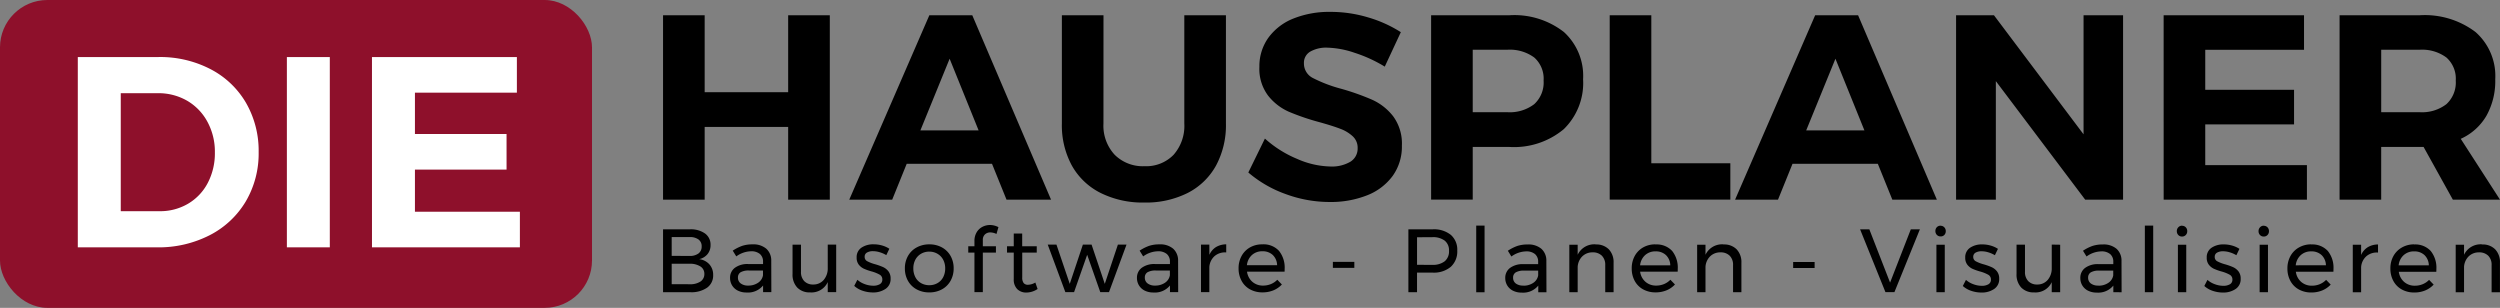 <svg xmlns="http://www.w3.org/2000/svg" width="211.146" height="26" viewBox="0 0 211.146 26">
  <rect x="0" y="0" width="211.146" height="26" fill="#808080" stroke="none"/>
  <g id="Gruppe_4407" data-name="Gruppe 4407" transform="translate(-225.799 -171.317)">
    <g id="Gruppe_4404" data-name="Gruppe 4404" transform="translate(225 169)">
      <rect id="Rechteck_2" data-name="Rechteck 2" width="50" height="26" rx="4" transform="translate(0.799 2.317)" fill="#8e102b"/>
      <path id="Pfad_1" data-name="Pfad 1" d="M7.436-5.6a9.225,9.225,0,0,1,4.386,1.022,7.413,7.413,0,0,1,3,2.847,8.1,8.1,0,0,1,1.068,4.168A7.968,7.968,0,0,1,14.8,6.6a7.534,7.534,0,0,1-3.043,2.847A9.462,9.462,0,0,1,7.3,10.474H.616V-5.6ZM7.528,7.42a4.624,4.624,0,0,0,2.4-.631,4.384,4.384,0,0,0,1.665-1.757,5.4,5.4,0,0,0,.6-2.572,5.294,5.294,0,0,0-.631-2.595,4.534,4.534,0,0,0-1.722-1.78,4.836,4.836,0,0,0-2.468-.631H4.244V7.42ZM18.274-5.6H21.9V10.474H18.274Zm7.187,0H37.7v3.008H29.09V.9h7.738V3.907H29.09V7.466h8.864v3.008H25.462Z" transform="translate(6.754 12.734)" fill="#fff"/>
      <g id="Gruppe_4408" data-name="Gruppe 4408" transform="translate(-1 -0.416)">
        <path id="Pfad_2" data-name="Pfad 2" d="M.616-5.415H4.131v6.5h7.052v-6.5H14.7V10.158H11.183V4.018H4.131v6.14H.616ZM29.625,10.158,28.4,7.132H21.194L19.97,10.158H16.344L23.107-5.415h3.626l6.652,15.572ZM22.351,4.307h4.916L24.82-1.744Zm15.461-.578a3.61,3.61,0,0,0,.945,2.636,3.369,3.369,0,0,0,2.525.968,3.222,3.222,0,0,0,2.447-.957,3.68,3.68,0,0,0,.912-2.647V-5.415h3.515V3.728a7.193,7.193,0,0,1-.834,3.548A5.67,5.67,0,0,1,44.931,9.59a7.836,7.836,0,0,1-3.671.812,7.973,7.973,0,0,1-3.693-.812,5.71,5.71,0,0,1-2.425-2.314A7.117,7.117,0,0,1,34.3,3.728V-5.415h3.515ZM61.571-1.077a11.823,11.823,0,0,0-2.547-1.168,7.718,7.718,0,0,0-2.3-.434,2.711,2.711,0,0,0-1.446.334,1.083,1.083,0,0,0-.534.979,1.371,1.371,0,0,0,.768,1.257,11.846,11.846,0,0,0,2.369.9,20.474,20.474,0,0,1,2.636.934,4.675,4.675,0,0,1,1.769,1.4A3.884,3.884,0,0,1,63.017,5.6a4.231,4.231,0,0,1-.79,2.569A4.869,4.869,0,0,1,60.058,9.8a8.331,8.331,0,0,1-3.137.556,10.737,10.737,0,0,1-3.715-.667,10.029,10.029,0,0,1-3.159-1.824L51.449,5a9.475,9.475,0,0,0,2.714,1.713,7.308,7.308,0,0,0,2.8.645,3.09,3.09,0,0,0,1.7-.4A1.3,1.3,0,0,0,59.28,5.8a1.3,1.3,0,0,0-.412-.99,3.151,3.151,0,0,0-1.046-.634q-.634-.245-1.746-.556a19.885,19.885,0,0,1-2.614-.89A4.6,4.6,0,0,1,51.716,1.37a3.753,3.753,0,0,1-.734-2.425,4.114,4.114,0,0,1,.756-2.458,4.8,4.8,0,0,1,2.113-1.624A8.143,8.143,0,0,1,57.01-5.7a10.938,10.938,0,0,1,3.159.467,10.687,10.687,0,0,1,2.759,1.246ZM72.093-5.415A6.8,6.8,0,0,1,76.7-4,5.009,5.009,0,0,1,78.322-.009a5.437,5.437,0,0,1-1.635,4.216,6.543,6.543,0,0,1-4.594,1.5H69v4.449H65.486V-5.415Zm-.178,8.187a3.4,3.4,0,0,0,2.28-.679A2.481,2.481,0,0,0,74.986.1a2.386,2.386,0,0,0-.79-1.947,3.483,3.483,0,0,0-2.28-.656H69V2.772Zm8.654-8.187h3.515v12.5h6.674v3.07H80.569Zm23.87,15.572-1.224-3.025H96.008l-1.224,3.025H91.159L97.921-5.415h3.626L108.2,10.158ZM97.165,4.307h4.916L99.634-1.744ZM120.59-5.415h3.337V10.158h-3.2L113.182.147V10.158h-3.359V-5.415h3.2L120.59,4.641Zm6.763,0h11.857V-2.5h-8.342V.881h7.5V3.8h-7.5V7.243h8.587v2.914h-12.1ZM151.78,10.158,149.31,5.708h-3.582v4.449h-3.515V-5.415h6.763A7.092,7.092,0,0,1,153.693-4a4.944,4.944,0,0,1,1.668,3.993,6.02,6.02,0,0,1-.745,3.081,4.787,4.787,0,0,1-2.169,1.947l3.315,5.139Zm-6.051-7.386h3.248a3.366,3.366,0,0,0,2.258-.679A2.481,2.481,0,0,0,152.025.1a2.386,2.386,0,0,0-.79-1.947,3.444,3.444,0,0,0-2.258-.656h-3.248Z" transform="translate(57.183 9.437)"/>
        <path id="Pfad_1609" data-name="Pfad 1609" d="M9.468-11.6a2.074,2.074,0,0,1,1.278.353,1.154,1.154,0,0,1,.466.975,1.175,1.175,0,0,1-.258.77,1.254,1.254,0,0,1-.705.421,1.381,1.381,0,0,1,.868.444,1.317,1.317,0,0,1,.315.9,1.255,1.255,0,0,1-.512,1.066,2.316,2.316,0,0,1-1.414.383H7.2V-11.6ZM9.43-9.351a1.221,1.221,0,0,0,.762-.209.709.709,0,0,0,.269-.6.69.69,0,0,0-.269-.584,1.205,1.205,0,0,0-.762-.2h-1.5v1.585Zm0,2.389a1.569,1.569,0,0,0,.925-.224.744.744,0,0,0,.334-.648.721.721,0,0,0-.334-.63,1.626,1.626,0,0,0-.925-.228h-1.5v1.729Zm6.219.667v-.561a1.646,1.646,0,0,1-1.4.592,1.6,1.6,0,0,1-.732-.159,1.172,1.172,0,0,1-.485-.44,1.188,1.188,0,0,1-.171-.63,1.03,1.03,0,0,1,.4-.853,1.782,1.782,0,0,1,1.111-.322h1.274v-.19a.83.83,0,0,0-.262-.656,1.117,1.117,0,0,0-.762-.231,2.183,2.183,0,0,0-1.236.432l-.3-.485a3.67,3.67,0,0,1,.8-.406,2.729,2.729,0,0,1,.876-.125,1.678,1.678,0,0,1,1.16.368,1.332,1.332,0,0,1,.417,1.028l.008,2.639ZM14.39-6.849a1.436,1.436,0,0,0,.838-.239.942.942,0,0,0,.413-.633v-.4H14.466a1.371,1.371,0,0,0-.709.144.5.5,0,0,0-.231.455.591.591,0,0,0,.235.493A1,1,0,0,0,14.39-6.849Zm7.433-3.458v4.012H21.11v-.849a1.508,1.508,0,0,1-1.487.872,1.438,1.438,0,0,1-1.092-.413,1.586,1.586,0,0,1-.394-1.141v-2.48h.713v2.29a1.088,1.088,0,0,0,.277.793,1.014,1.014,0,0,0,.762.284,1.127,1.127,0,0,0,.891-.4,1.492,1.492,0,0,0,.33-1v-1.972Zm4.232.887a2.4,2.4,0,0,0-.55-.243,1.969,1.969,0,0,0-.573-.091.978.978,0,0,0-.512.118.393.393,0,0,0-.193.36.4.4,0,0,0,.216.368,3.142,3.142,0,0,0,.656.254,5.12,5.12,0,0,1,.683.243,1.21,1.21,0,0,1,.451.356.974.974,0,0,1,.186.622.984.984,0,0,1-.429.865,1.832,1.832,0,0,1-1.066.3,2.663,2.663,0,0,1-.868-.144,1.975,1.975,0,0,1-.709-.41l.265-.516a1.878,1.878,0,0,0,.618.364,2.053,2.053,0,0,0,.717.137,1.072,1.072,0,0,0,.561-.129.43.43,0,0,0,.212-.394.449.449,0,0,0-.224-.41,3.045,3.045,0,0,0-.679-.273,4.548,4.548,0,0,1-.656-.231,1.165,1.165,0,0,1-.432-.345.931.931,0,0,1-.178-.592.953.953,0,0,1,.41-.842,1.77,1.77,0,0,1,1.024-.281,2.558,2.558,0,0,1,.717.1,2.154,2.154,0,0,1,.611.277Zm3.633-.91a2.166,2.166,0,0,1,1.066.258,1.855,1.855,0,0,1,.728.717,2.083,2.083,0,0,1,.262,1.05,2.1,2.1,0,0,1-.262,1.054,1.848,1.848,0,0,1-.728.721,2.166,2.166,0,0,1-1.066.258,2.181,2.181,0,0,1-1.073-.258,1.855,1.855,0,0,1-.728-.717A2.1,2.1,0,0,1,27.625-8.3a2.083,2.083,0,0,1,.262-1.05,1.855,1.855,0,0,1,.728-.717A2.181,2.181,0,0,1,29.688-10.33Zm0,.614a1.35,1.35,0,0,0-.7.182,1.258,1.258,0,0,0-.478.5,1.54,1.54,0,0,0-.171.732,1.579,1.579,0,0,0,.171.743,1.227,1.227,0,0,0,.478.5,1.372,1.372,0,0,0,.7.178,1.357,1.357,0,0,0,.694-.178,1.227,1.227,0,0,0,.478-.5A1.579,1.579,0,0,0,31.03-8.3a1.54,1.54,0,0,0-.171-.732,1.258,1.258,0,0,0-.478-.5A1.335,1.335,0,0,0,29.688-9.715Zm5.157-1.623a.648.648,0,0,0-.455.167.616.616,0,0,0-.182.478v.523h1.107v.538H34.208v3.337H33.5V-9.632h-.523v-.538H33.5V-10.6a1.418,1.418,0,0,1,.186-.747,1.211,1.211,0,0,1,.489-.463,1.41,1.41,0,0,1,.652-.155,1.56,1.56,0,0,1,.7.182l-.167.576A1.211,1.211,0,0,0,34.845-11.338ZM38.834-6.56a1.729,1.729,0,0,1-.94.3,1.069,1.069,0,0,1-.774-.284,1.143,1.143,0,0,1-.3-.861V-9.632h-.569v-.538h.569v-1.077h.713v1.077h1.229v.538H37.537v2.093a.743.743,0,0,0,.121.478.449.449,0,0,0,.364.144,1.271,1.271,0,0,0,.622-.19Zm.857-3.747h.736L41.55-6.993l1.107-3.314h.736l1.115,3.314,1.107-3.314h.728L44.864-6.295h-.736L43.021-9.45,41.914-6.295h-.736ZM50.014-6.295v-.561a1.646,1.646,0,0,1-1.4.592,1.6,1.6,0,0,1-.732-.159,1.172,1.172,0,0,1-.485-.44,1.188,1.188,0,0,1-.171-.63,1.03,1.03,0,0,1,.4-.853,1.782,1.782,0,0,1,1.111-.322h1.274v-.19a.829.829,0,0,0-.262-.656,1.117,1.117,0,0,0-.762-.231,2.183,2.183,0,0,0-1.236.432l-.3-.485a3.67,3.67,0,0,1,.8-.406,2.729,2.729,0,0,1,.876-.125,1.678,1.678,0,0,1,1.16.368A1.332,1.332,0,0,1,50.7-8.934l.008,2.639Zm-1.259-.554a1.436,1.436,0,0,0,.838-.239.942.942,0,0,0,.413-.633v-.4H48.831a1.371,1.371,0,0,0-.709.144.5.5,0,0,0-.231.455.591.591,0,0,0,.235.493A1,1,0,0,0,48.755-6.849Zm4.589-2.594A1.452,1.452,0,0,1,53.9-10.1a1.669,1.669,0,0,1,.865-.231v.683a1.35,1.35,0,0,0-.994.319,1.35,1.35,0,0,0-.432.918v2.116h-.705v-4.012h.705Zm4.467-.887a1.768,1.768,0,0,1,1.411.55A2.254,2.254,0,0,1,59.7-8.252q0,.152-.008.228h-3.17a1.368,1.368,0,0,0,.451.857,1.336,1.336,0,0,0,.906.319,1.7,1.7,0,0,0,.664-.129,1.594,1.594,0,0,0,.535-.364l.387.4a2.026,2.026,0,0,1-.713.493,2.376,2.376,0,0,1-.925.174,2.132,2.132,0,0,1-1.05-.254,1.785,1.785,0,0,1-.713-.717A2.154,2.154,0,0,1,55.808-8.3a2.132,2.132,0,0,1,.254-1.05,1.85,1.85,0,0,1,.709-.721A2.047,2.047,0,0,1,57.811-10.33Zm1.251,1.76a1.225,1.225,0,0,0-.364-.861,1.23,1.23,0,0,0-.88-.315,1.269,1.269,0,0,0-.884.319,1.336,1.336,0,0,0-.421.857Zm4.71-.281h1.813v.508H63.772ZM72.2-11.6a2.273,2.273,0,0,1,1.536.47,1.653,1.653,0,0,1,.542,1.32,1.752,1.752,0,0,1-.546,1.377,2.217,2.217,0,0,1-1.532.489h-1.32v1.653H70.15V-11.6Zm-.03,3a1.609,1.609,0,0,0,1.047-.3,1.078,1.078,0,0,0,.364-.884,1.038,1.038,0,0,0-.364-.861,1.638,1.638,0,0,0-1.047-.292l-1.289.008v2.328Zm3.709-3.314h.705v5.628h-.705Zm5.241,5.628v-.561a1.646,1.646,0,0,1-1.4.592,1.6,1.6,0,0,1-.732-.159,1.172,1.172,0,0,1-.485-.44,1.188,1.188,0,0,1-.171-.63,1.03,1.03,0,0,1,.4-.853,1.782,1.782,0,0,1,1.111-.322H81.11v-.19a.83.83,0,0,0-.262-.656,1.117,1.117,0,0,0-.762-.231,2.183,2.183,0,0,0-1.236.432l-.3-.485a3.67,3.67,0,0,1,.8-.406,2.729,2.729,0,0,1,.876-.125,1.678,1.678,0,0,1,1.16.368,1.332,1.332,0,0,1,.417,1.028l.008,2.639Zm-1.259-.554a1.436,1.436,0,0,0,.838-.239.942.942,0,0,0,.413-.633v-.4H79.934a1.371,1.371,0,0,0-.709.144.5.5,0,0,0-.231.455.59.59,0,0,0,.235.493A1,1,0,0,0,79.858-6.849Zm6.113-3.481a1.473,1.473,0,0,1,1.107.413,1.568,1.568,0,0,1,.4,1.141v2.48h-.705v-2.29a1.071,1.071,0,0,0-.284-.793,1.061,1.061,0,0,0-.785-.284,1.211,1.211,0,0,0-.876.345,1.355,1.355,0,0,0-.383.876v2.146h-.705v-4.012h.705v.849A1.549,1.549,0,0,1,85.971-10.33Zm5.044,0a1.768,1.768,0,0,1,1.411.55A2.254,2.254,0,0,1,92.9-8.252q0,.152-.008.228h-3.17a1.368,1.368,0,0,0,.451.857,1.336,1.336,0,0,0,.906.319,1.7,1.7,0,0,0,.664-.129,1.6,1.6,0,0,0,.535-.364l.387.4a2.026,2.026,0,0,1-.713.493,2.376,2.376,0,0,1-.925.174,2.132,2.132,0,0,1-1.05-.254,1.785,1.785,0,0,1-.713-.717A2.154,2.154,0,0,1,89.013-8.3a2.132,2.132,0,0,1,.254-1.05,1.85,1.85,0,0,1,.709-.721A2.047,2.047,0,0,1,91.015-10.33Zm1.251,1.76a1.225,1.225,0,0,0-.364-.861,1.23,1.23,0,0,0-.88-.315,1.269,1.269,0,0,0-.884.319,1.336,1.336,0,0,0-.421.857Zm4.5-1.76a1.473,1.473,0,0,1,1.107.413,1.568,1.568,0,0,1,.4,1.141v2.48h-.705v-2.29a1.071,1.071,0,0,0-.284-.793,1.061,1.061,0,0,0-.785-.284,1.211,1.211,0,0,0-.876.345,1.355,1.355,0,0,0-.383.876v2.146h-.705v-4.012h.705v.849A1.549,1.549,0,0,1,96.764-10.33Zm5.878,1.479h1.813v.508h-1.813ZM108.3-11.6h.781l1.752,4.5,1.752-4.5h.766L111.2-6.295h-.758Zm6.447,1.3h.705v4.012h-.705Zm.349-1.6a.42.42,0,0,1,.315.129.449.449,0,0,1,.125.326.449.449,0,0,1-.125.326A.42.42,0,0,1,115.1-11a.42.42,0,0,1-.315-.129.449.449,0,0,1-.125-.326.449.449,0,0,1,.125-.326A.42.42,0,0,1,115.1-11.907Zm4.589,2.488a2.4,2.4,0,0,0-.55-.243,1.969,1.969,0,0,0-.573-.091.978.978,0,0,0-.512.118.393.393,0,0,0-.193.36.4.4,0,0,0,.216.368,3.142,3.142,0,0,0,.656.254,5.12,5.12,0,0,1,.683.243,1.21,1.21,0,0,1,.451.356.974.974,0,0,1,.186.622.984.984,0,0,1-.429.865,1.832,1.832,0,0,1-1.066.3,2.663,2.663,0,0,1-.868-.144,1.975,1.975,0,0,1-.709-.41l.265-.516a1.878,1.878,0,0,0,.618.364,2.053,2.053,0,0,0,.717.137,1.073,1.073,0,0,0,.561-.129.43.43,0,0,0,.212-.394.449.449,0,0,0-.224-.41,3.045,3.045,0,0,0-.679-.273,4.548,4.548,0,0,1-.656-.231,1.165,1.165,0,0,1-.432-.345.932.932,0,0,1-.178-.592.953.953,0,0,1,.41-.842,1.77,1.77,0,0,1,1.024-.281,2.558,2.558,0,0,1,.717.1,2.154,2.154,0,0,1,.611.277Zm5.514-.887v4.012h-.713v-.849A1.508,1.508,0,0,1,123-6.272a1.438,1.438,0,0,1-1.092-.413,1.586,1.586,0,0,1-.394-1.141v-2.48h.713v2.29a1.088,1.088,0,0,0,.277.793,1.014,1.014,0,0,0,.762.284,1.128,1.128,0,0,0,.891-.4,1.492,1.492,0,0,0,.33-1v-1.972Zm4.49,4.012v-.561a1.646,1.646,0,0,1-1.4.592,1.6,1.6,0,0,1-.732-.159,1.172,1.172,0,0,1-.485-.44,1.188,1.188,0,0,1-.171-.63,1.03,1.03,0,0,1,.4-.853,1.782,1.782,0,0,1,1.111-.322h1.274v-.19a.829.829,0,0,0-.262-.656,1.117,1.117,0,0,0-.762-.231,2.183,2.183,0,0,0-1.236.432l-.3-.485a3.67,3.67,0,0,1,.8-.406,2.729,2.729,0,0,1,.876-.125,1.678,1.678,0,0,1,1.16.368,1.332,1.332,0,0,1,.417,1.028l.008,2.639Zm-1.259-.554a1.436,1.436,0,0,0,.838-.239.942.942,0,0,0,.413-.633v-.4H128.5a1.371,1.371,0,0,0-.709.144.5.5,0,0,0-.231.455.591.591,0,0,0,.235.493A1,1,0,0,0,128.429-6.849Zm3.921-5.074h.705v5.628h-.705Zm2.791,1.615h.705v4.012h-.705Zm.349-1.6a.42.42,0,0,1,.315.129.449.449,0,0,1,.125.326.449.449,0,0,1-.125.326.42.42,0,0,1-.315.129.42.42,0,0,1-.315-.129.449.449,0,0,1-.125-.326.449.449,0,0,1,.125-.326A.42.42,0,0,1,135.49-11.907Zm4.589,2.488a2.4,2.4,0,0,0-.55-.243,1.969,1.969,0,0,0-.573-.091.978.978,0,0,0-.512.118.393.393,0,0,0-.193.36.4.4,0,0,0,.216.368,3.142,3.142,0,0,0,.656.254,5.119,5.119,0,0,1,.683.243,1.21,1.21,0,0,1,.451.356.974.974,0,0,1,.186.622.984.984,0,0,1-.428.865,1.832,1.832,0,0,1-1.066.3,2.663,2.663,0,0,1-.868-.144,1.975,1.975,0,0,1-.709-.41l.265-.516a1.878,1.878,0,0,0,.618.364,2.053,2.053,0,0,0,.717.137,1.072,1.072,0,0,0,.561-.129.43.43,0,0,0,.212-.394.449.449,0,0,0-.224-.41,3.046,3.046,0,0,0-.679-.273,4.548,4.548,0,0,1-.656-.231,1.165,1.165,0,0,1-.432-.345.931.931,0,0,1-.178-.592.953.953,0,0,1,.41-.842,1.77,1.77,0,0,1,1.024-.281,2.558,2.558,0,0,1,.717.1,2.154,2.154,0,0,1,.611.277Zm1.964-.887h.705v4.012h-.705Zm.349-1.6a.42.42,0,0,1,.315.129.449.449,0,0,1,.125.326.449.449,0,0,1-.125.326.42.42,0,0,1-.315.129.42.42,0,0,1-.315-.129.449.449,0,0,1-.125-.326.449.449,0,0,1,.125-.326A.42.42,0,0,1,142.391-11.907Zm4,1.578a1.768,1.768,0,0,1,1.411.55,2.254,2.254,0,0,1,.478,1.528q0,.152-.008.228h-3.17a1.368,1.368,0,0,0,.451.857,1.336,1.336,0,0,0,.906.319,1.7,1.7,0,0,0,.664-.129,1.594,1.594,0,0,0,.535-.364l.387.4a2.026,2.026,0,0,1-.713.493,2.376,2.376,0,0,1-.925.174,2.132,2.132,0,0,1-1.05-.254,1.785,1.785,0,0,1-.713-.717,2.154,2.154,0,0,1-.254-1.054,2.132,2.132,0,0,1,.254-1.05,1.85,1.85,0,0,1,.709-.721A2.047,2.047,0,0,1,146.4-10.33Zm1.251,1.76a1.225,1.225,0,0,0-.364-.861,1.23,1.23,0,0,0-.88-.315,1.269,1.269,0,0,0-.884.319,1.337,1.337,0,0,0-.421.857Zm2.973-.872a1.452,1.452,0,0,1,.561-.656,1.669,1.669,0,0,1,.865-.231v.683a1.35,1.35,0,0,0-.994.319,1.35,1.35,0,0,0-.432.918v2.116h-.705v-4.012h.705Zm4.467-.887a1.768,1.768,0,0,1,1.411.55,2.254,2.254,0,0,1,.478,1.528q0,.152-.008.228H153.8a1.368,1.368,0,0,0,.451.857,1.336,1.336,0,0,0,.906.319,1.7,1.7,0,0,0,.664-.129,1.594,1.594,0,0,0,.535-.364l.387.4a2.026,2.026,0,0,1-.713.493,2.376,2.376,0,0,1-.925.174,2.132,2.132,0,0,1-1.05-.254,1.785,1.785,0,0,1-.713-.717,2.154,2.154,0,0,1-.254-1.054,2.132,2.132,0,0,1,.254-1.05,1.85,1.85,0,0,1,.709-.721A2.047,2.047,0,0,1,155.088-10.33Zm1.251,1.76a1.225,1.225,0,0,0-.364-.861,1.23,1.23,0,0,0-.88-.315,1.269,1.269,0,0,0-.884.319,1.337,1.337,0,0,0-.421.857Zm4.5-1.76a1.473,1.473,0,0,1,1.107.413,1.568,1.568,0,0,1,.4,1.141v2.48h-.705v-2.29a1.071,1.071,0,0,0-.284-.793,1.061,1.061,0,0,0-.785-.284,1.211,1.211,0,0,0-.876.345,1.355,1.355,0,0,0-.383.876v2.146h-.705v-4.012h.705v.849A1.549,1.549,0,0,1,160.837-10.33Z" transform="translate(50.599 33.701)"/>
      </g>
    </g>
  </g>
</svg>
